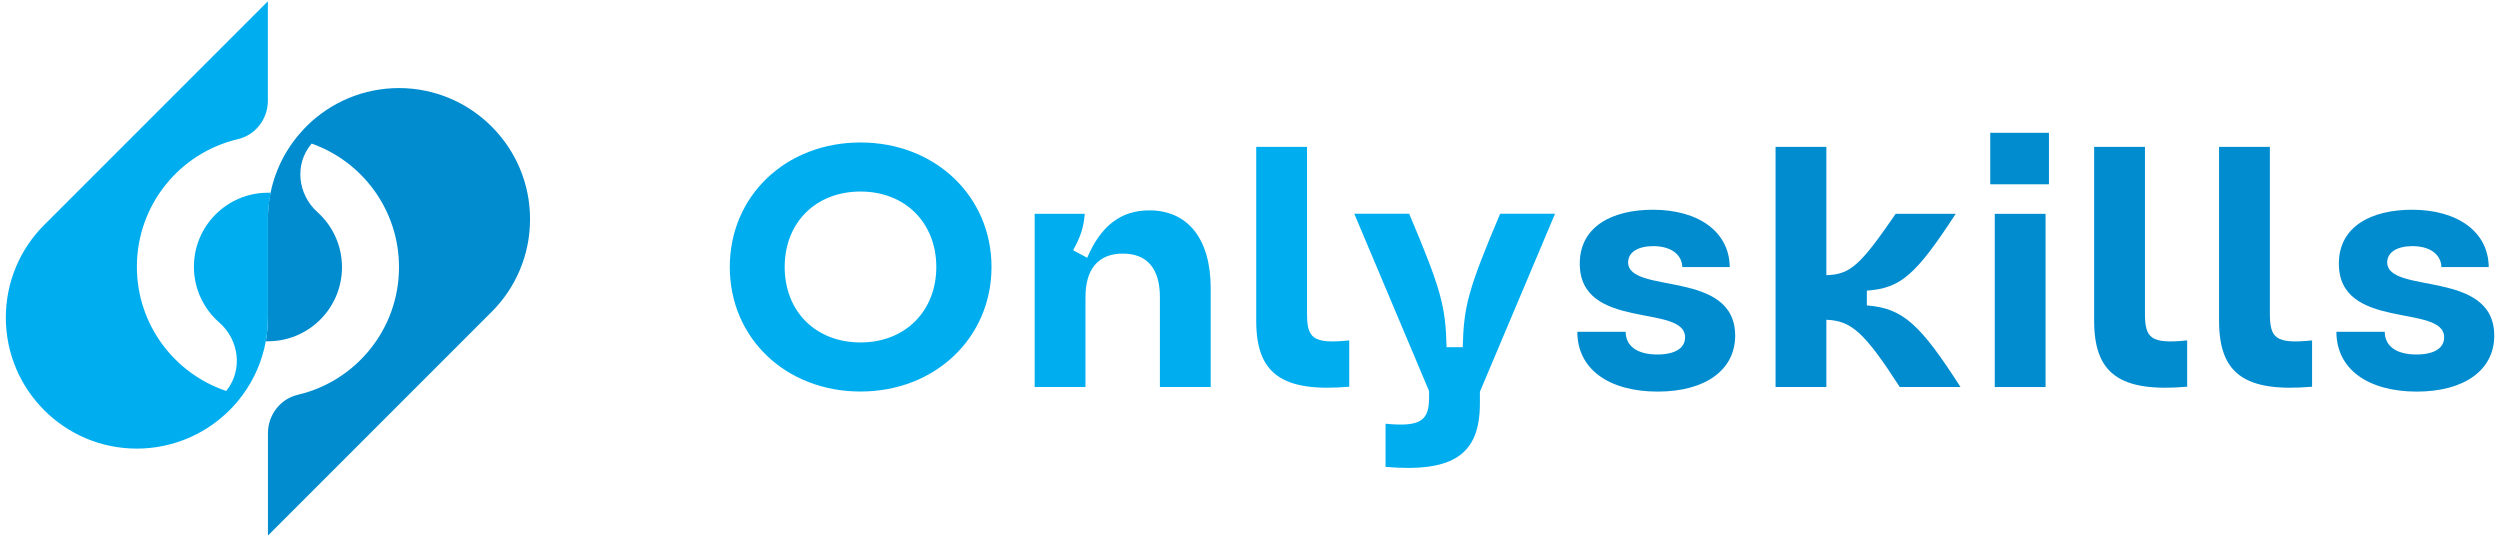 <?xml version="1.0" encoding="utf-8"?>
<!-- Generator: Adobe Illustrator 27.9.0, SVG Export Plug-In . SVG Version: 6.00 Build 0)  -->
<svg version="1.1" id="Layer_1" xmlns="http://www.w3.org/2000/svg" xmlns:xlink="http://www.w3.org/1999/xlink" x="0px" y="0px"
	 viewBox="0 0 3174.2 681.6" style="enable-background:new 0 0 3174.2 681.6;" xml:space="preserve">
<style type="text/css">
	.st0{fill:#FFFFFF;}
	.st1{fill:#D2F4FF;}
	.st2{fill:#00AEEF;}
	.st3{fill:#008BCE;}
	.st4{fill:#008CCF;}
</style>
<g>
	<path class="st4" d="M673,278.3c0,45.9-18.6,87.5-48.7,117.6L340.2,680V550c0-23.1,15.6-43.6,38.1-48.8
		c73.5-17.2,128.3-83.2,128.3-162c0-72.4-46.3-134.1-110.9-156.9c-0.2,0.2-0.3,0.4-0.5,0.6c-21.6,25.8-17.2,63.9,7.8,86.4
		c19.2,17.2,31.2,42.2,31.2,70c0,52.8-43.5,95.4-96.7,94c0,0,0,0,0,0c1.7-9.5,2.6-19.3,2.6-29.3h0.1V273.7c0,0,0-1.3,0.2-3.6
		c1.6-35.2,14.3-67.5,34.6-93.7c0.9-1.2,1.9-2.5,2.9-3.6c1-1.2,2-2.4,3-3.5c0.9-1.2,2-2.4,3.1-3.5c0.8-0.8,1.5-1.6,2.3-2.5
		c0.6-0.7,1.3-1.4,2.1-2.2l1.9-1.9c30-29.3,71-47.3,116.2-47.4C598.4,111.9,673,186.4,673,278.3z"/>
	<path class="st2" d="M343.6,244.7c-2.9,15.1-3.4,28.5-3.4,28.5v130.1h-0.1c0,2.2,0,4.3-0.1,6.5c-0.1,4.1-0.5,8.1-0.9,12.1
		c0,0.4,0,0.9-0.1,1.3c-0.1,1.3-0.3,2.6-0.5,3.9c-0.2,1.4-0.4,2.8-0.7,4.2c0,0.4-0.1,0.8-0.2,1.3c-4.6,25.6-14.9,49.1-29.8,69.2
		c-1.5,2.1-3.1,4.1-4.7,6.1c-1.4,1.7-2.8,3.4-4.3,5.1c-0.3,0.3-0.6,0.7-1,1.1c-1.2,1.4-2.5,2.8-3.8,4.1c-0.5,0.6-1.1,1.2-1.7,1.8
		c-1.5,1.5-3.1,3.1-4.7,4.6c0,0-0.1,0.1-0.2,0.1c-29.7,27.8-69.7,44.8-113.6,44.9c-91.9,0-166.4-74.5-166.4-166.4
		c0-45.9,18.6-87.5,48.7-117.6l284-284v126.3c0,23.1-15.6,43.6-38.1,48.8c-73.5,17.2-128.2,83.2-128.2,162
		c0,73.3,47.5,135.6,113.4,157.7c0.2-0.2,0.3-0.4,0.5-0.6c20.8-26.3,15.9-64.3-9.3-86.3c-19.7-17.2-32.2-42.6-32.2-70.8
		c0-51.9,42.1-94,94-94C341.3,244.6,342.5,244.6,343.6,244.7z"/>
</g>
<g>
	<path class="st2" d="M926.6,339c0-90.2,71-158.1,166-158.1c94.9,0,166.3,68.4,166.3,158.1c0,89.7-71.4,158.1-166.3,158.1
		C997.6,497.1,926.6,429.2,926.6,339z M1188.8,339c0-56.2-39.6-95.8-96.2-95.8c-56.7,0-96.3,39.2-96.3,95.8
		c0,56.6,39.6,95.8,96.3,95.8C1149.1,434.8,1188.8,395.2,1188.8,339z"/>
	<path class="st2" d="M1313.7,271.5h63.6c-1.3,16.9-5.3,29.2-14.8,46.2l17.9,9.6c17.4-41,43.1-60.2,78.9-60.2
		c49.2,0,77.9,36.6,77.9,98.9v125.4h-64.5V377.3c0-36.1-16.1-55.3-47-55.3c-30.9,0-47.5,19.2-47.5,55.3v114.1h-64.5V271.5z"/>
	<path class="st2" d="M1595,407.3V186.5h64.5v211.3c0,31.4,7,39.2,53.6,34.4V491C1627.3,498.4,1595,474.4,1595,407.3z"/>
	<path class="st2" d="M1814.5,504v-7.4l-95-225.2h69.7c40.5,95.8,46.2,117.1,47.5,169.4h20.5c1.3-52.3,7-73.6,47.5-169.4h69.7
		l-95.4,226v14.8c0,64.4-33.1,88-119.8,80.6V538C1804.6,542.4,1814.5,533.7,1814.5,504z"/>
	<path class="st4" d="M2002.7,421.3h61.4c0,17.9,14.4,28.8,40.1,28.8c22.2,0,35.3-7.8,35.3-21.8c0-43.1-133.7-7.8-133.7-93.6
		c0-47.9,42.3-68.4,92.8-68.4c58.4,0,97.2,28.3,97.6,72.8H2136c-0.5-15.7-14-26.6-37-26.6c-19.2,0-31.8,7.8-31.8,20.5
		c0,41.4,135.9,8.3,135.9,93.2c0,43.6-37.9,71-98.4,71C2042.3,497.1,2002.7,468.4,2002.7,421.3z"/>
	<path class="st4" d="M2318.9,406v85.4h-64.5V186.5h64.5v162.9c30.5-0.9,43.1-12.6,88-77.9h76.2c-50.5,77.5-69.7,94.5-112.8,97.5
		v18.8c45.7,3.5,67.5,23.5,118.9,103.6h-77.1C2366.8,421.3,2350.6,407.3,2318.9,406z"/>
	<path class="st4" d="M2527,168.6h74.5V234H2527V168.6z M2532.7,271.5h64.5v219.9h-64.5V271.5z"/>
	<path class="st4" d="M2658.9,407.3V186.5h64.5v211.3c0,31.4,7,39.2,53.6,34.4V491C2691.2,498.4,2658.9,474.4,2658.9,407.3z"/>
	<path class="st4" d="M2817.5,407.3V186.5h64.5v211.3c0,31.4,7,39.2,53.6,34.4V491C2849.7,498.4,2817.5,474.4,2817.5,407.3z"/>
	<path class="st4" d="M2966.5,421.3h61.4c0,17.9,14.4,28.8,40.1,28.8c22.2,0,35.3-7.8,35.3-21.8c0-43.1-133.7-7.8-133.7-93.6
		c0-47.9,42.3-68.4,92.8-68.4c58.4,0,97.1,28.3,97.5,72.8h-60.1c-0.4-15.7-13.9-26.6-37-26.6c-19.1,0-31.8,7.8-31.8,20.5
		c0,41.4,135.9,8.3,135.9,93.2c0,43.6-37.9,71-98.4,71C3006.1,497.1,2966.5,468.4,2966.5,421.3z"/>
</g>
</svg>
